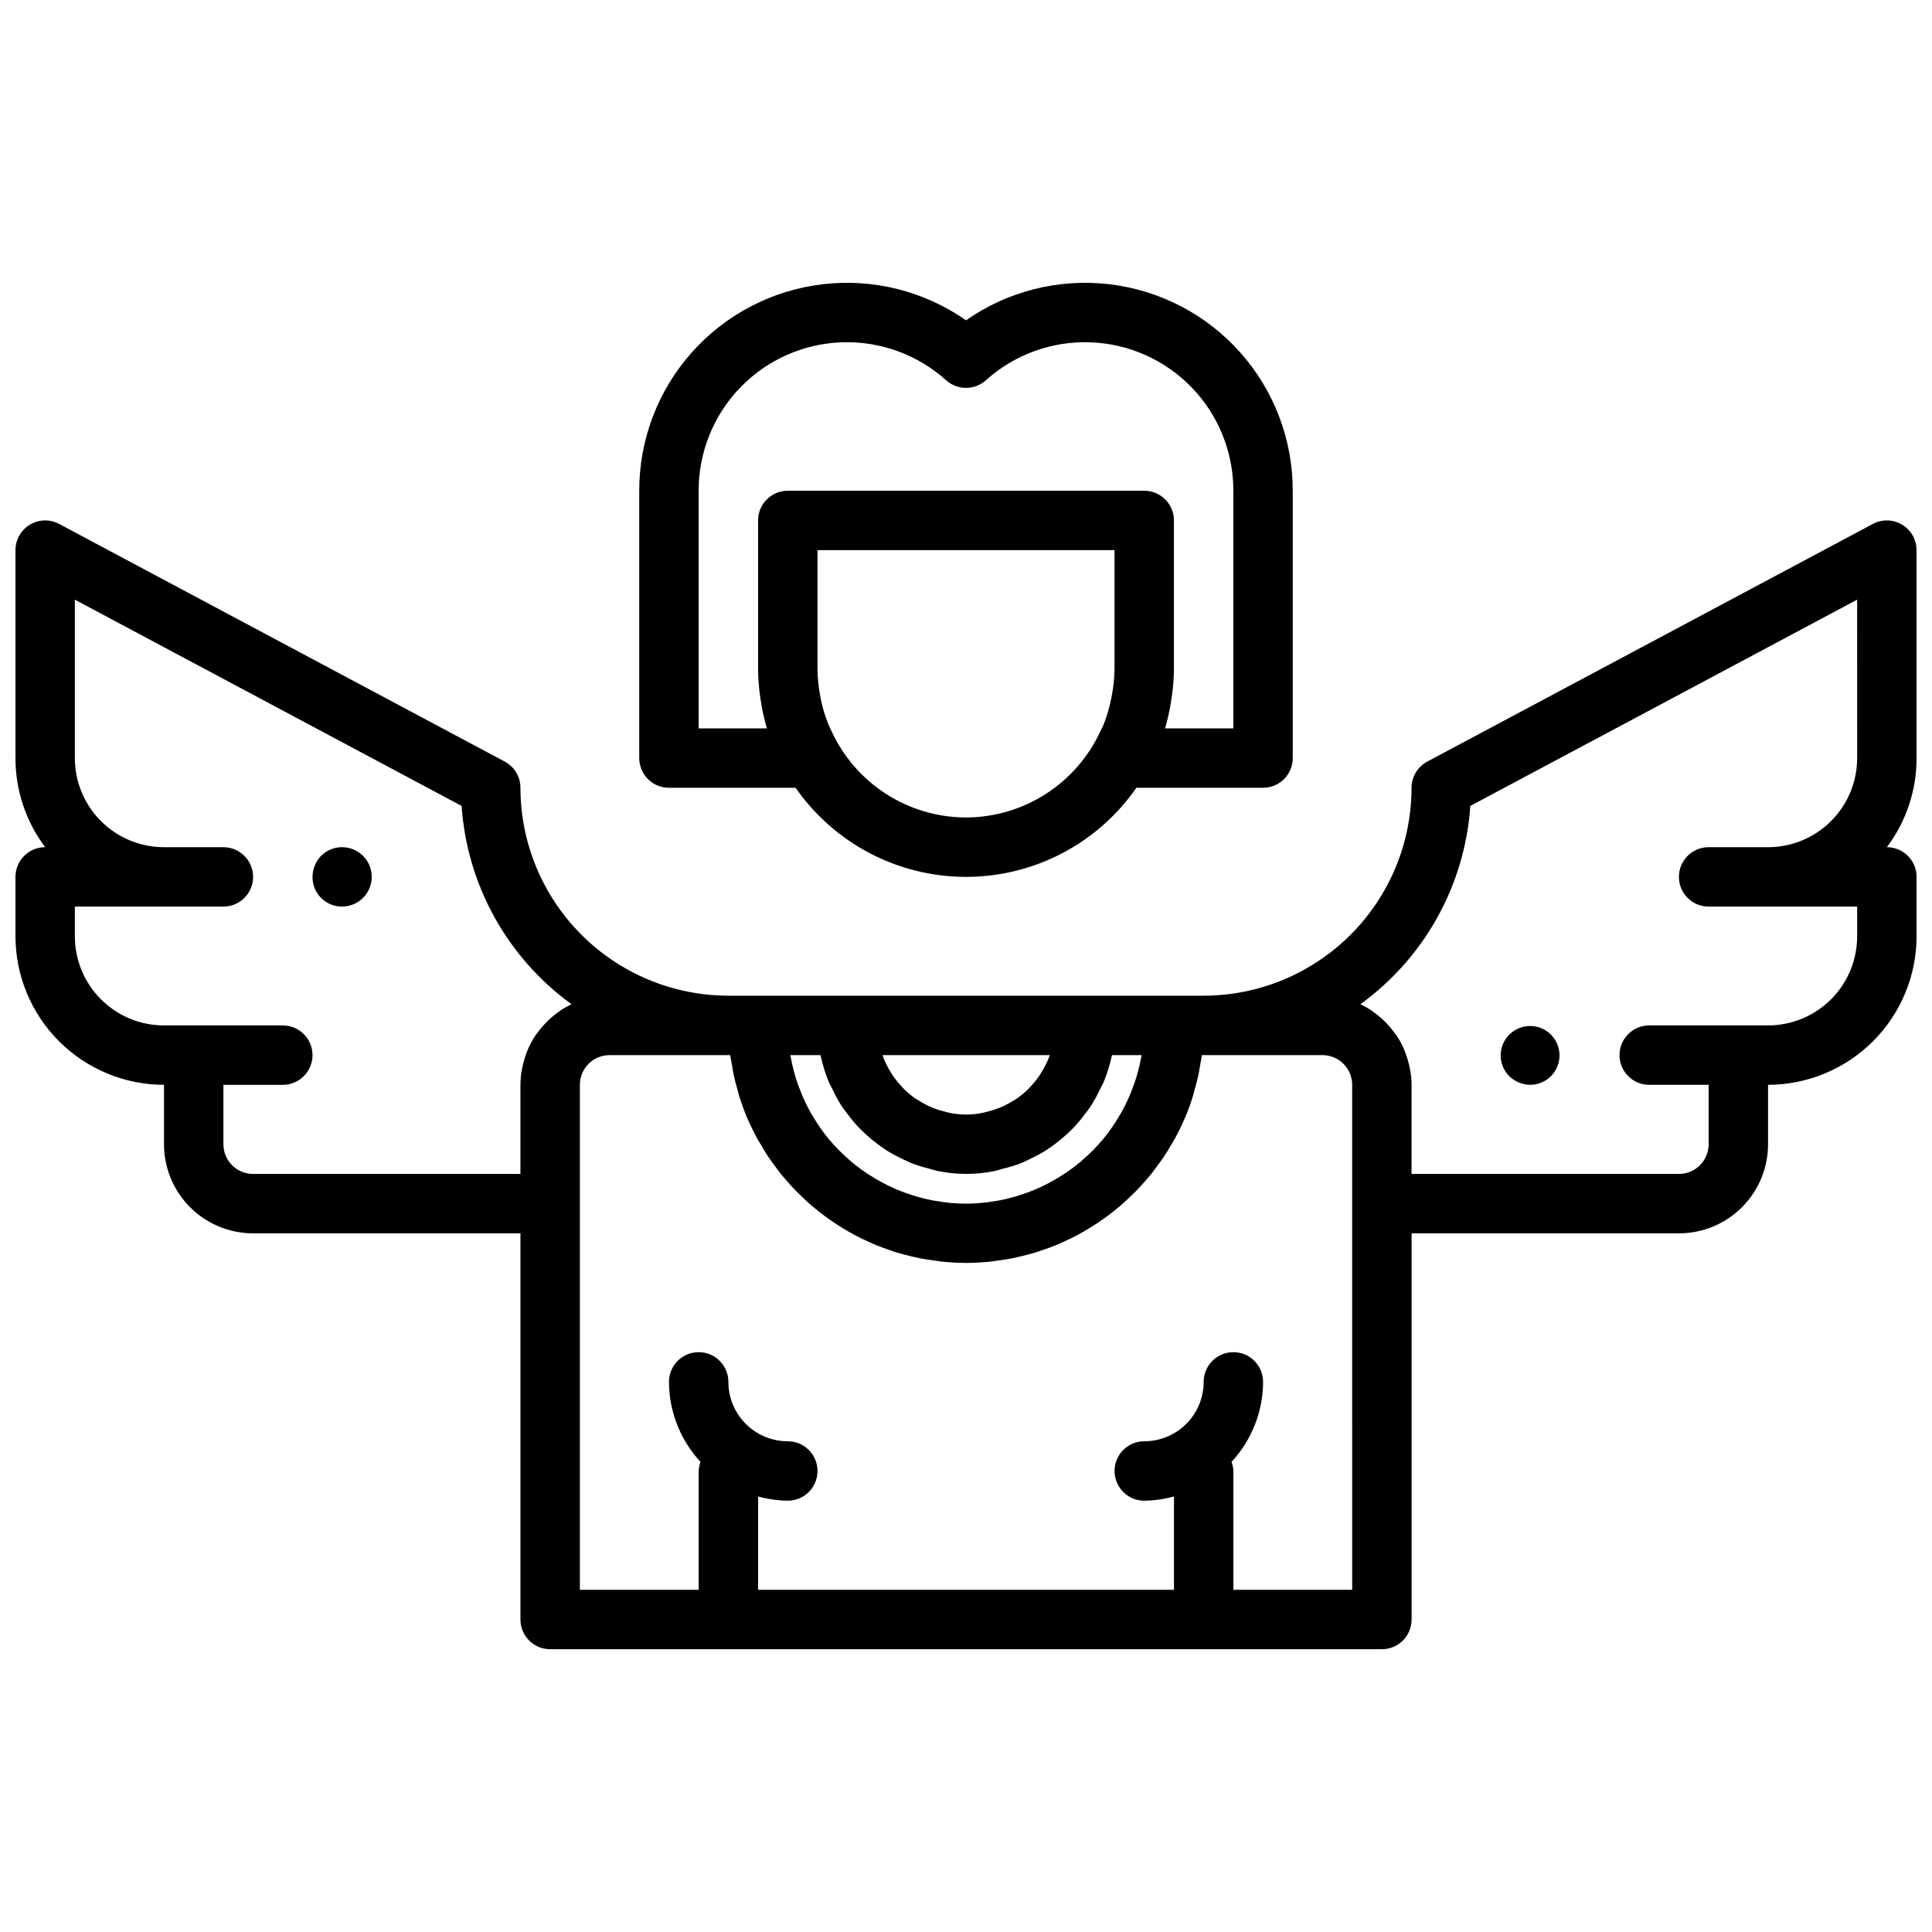 <?xml version="1.0" encoding="UTF-8"?>
<!-- Uploaded to: ICON Repo, www.svgrepo.com, Generator: ICON Repo Mixer Tools -->
<svg width="800px" height="800px" version="1.1" viewBox="144 144 512 512" xmlns="http://www.w3.org/2000/svg">
 <defs>
  <clipPath id="a">
   <path d="m148.09 281h503.81v301h-503.81z"/>
  </clipPath>
 </defs>
 <path d="m321.28 352.77h33.566c10.277 14.793 27.145 23.613 45.156 23.613 18.008 0 34.879-8.82 45.152-23.613h33.566c2.086 0 4.09-0.828 5.566-2.305 1.477-1.477 2.305-3.481 2.305-5.566v-70.848c0.016-13.496-4.93-26.527-13.891-36.617-8.965-10.09-21.32-16.535-34.723-18.109-13.406-1.574-26.918 1.828-37.977 9.562-11.059-7.734-24.574-11.137-37.977-9.562-13.406 1.574-25.762 8.02-34.727 18.109-8.961 10.09-13.906 23.121-13.891 36.617v70.848c0 2.086 0.828 4.09 2.305 5.566 1.477 1.477 3.481 2.305 5.566 2.305zm78.719 7.871h0.004c-7.496-0.012-14.832-2.168-21.141-6.215-6.309-4.043-11.332-9.809-14.473-16.613-0.293-0.613-0.605-1.211-0.852-1.844v0.004c-0.785-1.953-1.414-3.969-1.875-6.023-0.133-0.559-0.219-1.125-0.324-1.691h0.004c-0.445-2.301-0.68-4.633-0.703-6.977v-31.488h78.723v31.488c-0.031 2.32-0.266 4.629-0.703 6.906-0.117 0.652-0.234 1.301-0.395 1.938l0.004-0.004c-0.457 2.086-1.086 4.125-1.891 6.102-0.203 0.496-0.48 0.969-0.715 1.465-3.133 6.832-8.156 12.625-14.477 16.691-6.316 4.066-13.668 6.242-21.184 6.262zm-70.848-86.59c-0.016-10.191 3.93-19.992 11-27.332 7.074-7.336 16.719-11.641 26.906-12.004 10.184-0.363 20.109 3.25 27.684 10.066 2.992 2.688 7.527 2.688 10.52 0 7.574-6.816 17.5-10.43 27.688-10.066 10.184 0.363 19.832 4.668 26.902 12.004 7.07 7.34 11.016 17.141 11 27.332v62.977h-18.105c0.676-2.293 1.199-4.629 1.574-6.992 0.078-0.496 0.164-0.992 0.227-1.488 0.348-2.406 0.535-4.832 0.559-7.266v-39.359c0-2.086-0.828-4.09-2.305-5.566-1.477-1.477-3.477-2.305-5.566-2.305h-94.465c-4.348 0-7.871 3.523-7.871 7.871v39.359c0.02 2.434 0.195 4.859 0.535 7.266 0.062 0.496 0.148 0.992 0.234 1.496 0.367 2.359 0.895 4.695 1.574 6.984h-18.09z"/>
 <g clip-path="url(#a)">
  <path d="m651.9 289.79c0-2.766-1.449-5.328-3.824-6.75-2.371-1.422-5.316-1.496-7.754-0.191l-118.08 62.977c-2.562 1.367-4.164 4.035-4.164 6.941-0.016 14.609-5.828 28.617-16.156 38.945-10.332 10.332-24.336 16.145-38.945 16.16h-125.95c-14.609-0.016-28.617-5.828-38.945-16.16-10.332-10.328-16.145-24.336-16.16-38.945 0-2.906-1.602-5.574-4.164-6.941l-118.08-62.977c-2.438-1.305-5.383-1.23-7.754 0.191-2.371 1.422-3.824 3.984-3.824 6.75v55.105c-0.016 8.52 2.75 16.809 7.871 23.617-4.348 0-7.871 3.523-7.871 7.871v15.742c0.012 10.438 4.164 20.441 11.543 27.82 7.379 7.379 17.383 11.527 27.816 11.543v15.742c0 6.262 2.488 12.27 6.918 16.699 4.43 4.43 10.434 6.918 16.699 6.918h70.848v102.34c0 2.086 0.828 4.09 2.305 5.566 1.477 1.477 3.481 2.305 5.566 2.305h220.42c2.086 0 4.09-0.828 5.566-2.305 1.477-1.477 2.305-3.481 2.305-5.566v-102.34h70.848c6.266 0 12.273-2.488 16.699-6.918 4.43-4.43 6.918-10.438 6.918-16.699v-15.742c10.434-0.016 20.438-4.164 27.816-11.543 7.379-7.379 11.531-17.383 11.543-27.82v-15.742c0-2.09-0.828-4.09-2.305-5.566-1.477-1.477-3.481-2.305-5.566-2.305 5.121-6.809 7.887-15.098 7.871-23.617zm-207.29 141.34c-0.148 0.41-0.301 0.789-0.457 1.227-0.832 2.242-1.836 4.414-3.008 6.496-0.164 0.301-0.355 0.582-0.527 0.875-1.254 2.141-2.672 4.184-4.242 6.106l-0.141 0.148v0.004c-1.586 1.895-3.324 3.66-5.195 5.273-0.211 0.188-0.402 0.387-0.613 0.566-1.84 1.543-3.797 2.938-5.852 4.18-0.348 0.211-0.684 0.426-1.039 0.629-2.055 1.191-4.199 2.223-6.414 3.086l-1.172 0.434h-0.004c-2.305 0.836-4.676 1.488-7.082 1.961-0.316 0.062-0.629 0.094-0.945 0.148-5.242 0.957-10.613 0.957-15.855 0-0.316-0.055-0.629-0.086-0.945-0.148-2.406-0.469-4.777-1.125-7.082-1.969-0.395-0.133-0.789-0.277-1.164-0.426h-0.004c-2.219-0.859-4.363-1.891-6.422-3.086-0.355-0.203-0.691-0.418-1.039-0.629-2.055-1.242-4.008-2.637-5.848-4.18-0.211-0.18-0.402-0.379-0.613-0.566-1.875-1.617-3.613-3.383-5.207-5.273l-0.133-0.148v-0.004c-1.574-1.918-2.992-3.961-4.242-6.106-0.18-0.293-0.363-0.574-0.535-0.875-1.168-2.086-2.168-4.262-3-6.504-0.156-0.402-0.309-0.789-0.457-1.219-0.789-2.277-1.398-4.613-1.824-6.984 0-0.172-0.055-0.348-0.086-0.527h7.965c0 0.148 0.086 0.277 0.117 0.426 0.492 2.238 1.172 4.43 2.039 6.551 0.309 0.789 0.73 1.449 1.086 2.18 0.668 1.438 1.426 2.832 2.269 4.172 0.496 0.789 1.07 1.504 1.637 2.242 0.863 1.18 1.789 2.305 2.777 3.379 0.652 0.699 1.348 1.355 2.055 2.008 1.059 0.973 2.168 1.887 3.324 2.738 0.789 0.574 1.574 1.125 2.363 1.645h-0.004c1.27 0.781 2.586 1.484 3.938 2.109 0.828 0.41 1.645 0.836 2.512 1.18v0.004c1.527 0.578 3.094 1.066 4.684 1.457 0.789 0.203 1.52 0.473 2.363 0.629h-0.004c4.938 1.008 10.023 1.008 14.957 0 0.789-0.156 1.574-0.426 2.32-0.629h0.004c1.602-0.391 3.18-0.875 4.723-1.457 0.867-0.348 1.684-0.789 2.512-1.18v-0.004c1.352-0.625 2.664-1.328 3.934-2.109 0.789-0.52 1.574-1.07 2.363-1.645 1.156-0.852 2.266-1.766 3.32-2.738 0.707-0.652 1.402-1.309 2.055-2.008 0.988-1.074 1.918-2.199 2.781-3.379 0.559-0.738 1.141-1.465 1.637-2.242 0.844-1.34 1.602-2.734 2.266-4.172 0.355-0.73 0.789-1.426 1.086-2.18 0.867-2.121 1.551-4.312 2.039-6.551 0-0.148 0.086-0.277 0.117-0.426h7.828c0 0.18-0.055 0.355-0.086 0.527-0.426 2.371-1.039 4.707-1.828 6.984zm-22.695-6.723c-0.156 0.418-0.355 0.789-0.543 1.227-0.414 0.891-0.883 1.75-1.402 2.582-0.234 0.379-0.465 0.789-0.715 1.117-0.668 0.945-1.406 1.836-2.203 2.672-0.156 0.156-0.285 0.348-0.449 0.504-0.973 0.965-2.027 1.844-3.148 2.629-0.316 0.211-0.66 0.395-0.984 0.598-0.859 0.535-1.75 1.02-2.668 1.449-0.434 0.195-0.867 0.371-1.309 0.543-0.926 0.352-1.875 0.648-2.84 0.879-0.434 0.109-0.859 0.234-1.289 0.316h-0.004c-2.856 0.586-5.801 0.586-8.66 0-0.434-0.078-0.859-0.203-1.289-0.316-0.965-0.23-1.914-0.527-2.844-0.879-0.441-0.172-0.883-0.348-1.309-0.543h0.004c-0.918-0.43-1.809-0.914-2.668-1.449-0.324-0.203-0.668-0.387-0.984-0.598-1.125-0.785-2.18-1.664-3.148-2.629-0.164-0.156-0.301-0.348-0.449-0.504-0.801-0.836-1.535-1.727-2.207-2.672-0.262-0.363-0.48-0.738-0.715-1.117-0.523-0.832-0.992-1.695-1.41-2.59-0.18-0.402-0.379-0.789-0.535-1.211-0.102-0.262-0.156-0.535-0.242-0.789h44.32c-0.184 0.254-0.184 0.527-0.309 0.781zm-210.84 30.699c-4.348 0-7.871-3.523-7.871-7.871v-15.742h15.742c4.348 0 7.871-3.527 7.871-7.875 0-4.348-3.523-7.871-7.871-7.871h-31.488c-6.262 0-12.27-2.488-16.699-6.918-4.43-4.426-6.918-10.434-6.918-16.699v-7.871h39.363c4.348 0 7.871-3.523 7.871-7.871 0-4.348-3.523-7.871-7.871-7.871h-15.746c-6.262 0-12.27-2.488-16.699-6.918-4.43-4.43-6.918-10.438-6.918-16.699v-41.98l102.49 54.664h0.004c1.434 20.965 12.105 40.215 29.125 52.543-1.047 0.504-2.055 1.078-3.023 1.727-0.172 0.117-0.316 0.25-0.48 0.371v-0.004c-0.949 0.672-1.848 1.414-2.691 2.223-0.285 0.27-0.559 0.543-0.828 0.836l0.004-0.004c-0.766 0.801-1.469 1.652-2.109 2.551-0.156 0.219-0.332 0.418-0.48 0.645-0.75 1.129-1.395 2.32-1.93 3.559-0.141 0.309-0.234 0.629-0.363 0.938-0.391 1.008-0.711 2.043-0.961 3.094-0.094 0.387-0.195 0.789-0.262 1.164h0.004c-0.27 1.406-0.41 2.836-0.418 4.269v23.617zm291.27 110.21h-31.488v-31.488c-0.027-0.828-0.195-1.645-0.488-2.418 5.352-5.766 8.336-13.332 8.359-21.199 0-4.348-3.523-7.871-7.871-7.871s-7.871 3.523-7.871 7.871c0 4.176-1.66 8.18-4.613 11.133s-6.957 4.609-11.133 4.609c-4.348 0-7.871 3.527-7.871 7.875 0 4.348 3.523 7.871 7.871 7.871 2.66-0.035 5.305-0.41 7.871-1.117v24.734h-110.21v-24.734c2.566 0.707 5.211 1.082 7.871 1.117 4.348 0 7.871-3.523 7.871-7.871 0-4.348-3.523-7.875-7.871-7.875-4.176 0-8.18-1.656-11.133-4.609-2.953-2.953-4.609-6.957-4.609-11.133 0-4.348-3.527-7.871-7.875-7.871-4.348 0-7.871 3.523-7.871 7.871 0.023 7.863 3.008 15.434 8.352 21.199-0.285 0.773-0.449 1.59-0.48 2.418v31.488h-31.484v-133.82c0-4.348 3.523-7.875 7.871-7.875h31.977c0.117 0.945 0.324 1.859 0.488 2.793 0.164 0.938 0.25 1.652 0.426 2.473 0.277 1.281 0.621 2.527 0.977 3.769 0.18 0.668 0.332 1.355 0.543 2.016 0.59 1.891 1.258 3.731 2.023 5.512 0.047 0.109 0.109 0.211 0.148 0.324 0.73 1.707 1.574 3.379 2.418 5 0.324 0.598 0.691 1.156 1.031 1.746 0.645 1.102 1.281 2.211 1.992 3.266 0.441 0.652 0.914 1.273 1.379 1.914 0.684 0.945 1.355 1.883 2.078 2.785 0.527 0.652 1.086 1.258 1.629 1.891 0.738 0.836 1.473 1.668 2.242 2.465 0.605 0.613 1.219 1.195 1.844 1.785 0.789 0.789 1.574 1.488 2.418 2.203 0.66 0.559 1.332 1.102 2.016 1.637 0.859 0.668 1.715 1.324 2.606 1.945 0.707 0.504 1.426 0.984 2.156 1.457 0.914 0.59 1.852 1.156 2.793 1.707 0.789 0.426 1.512 0.852 2.273 1.258 0.977 0.512 1.984 0.977 2.992 1.441 0.789 0.355 1.574 0.715 2.363 1.039 1.055 0.434 2.133 0.789 3.211 1.18 0.789 0.277 1.574 0.559 2.363 0.789 1.141 0.348 2.32 0.621 3.496 0.906 0.789 0.18 1.574 0.395 2.363 0.551 1.316 0.262 2.66 0.434 4 0.613 0.676 0.086 1.348 0.219 2.031 0.285 2.047 0.195 4.102 0.316 6.195 0.316s4.148-0.117 6.195-0.316c0.684-0.062 1.355-0.195 2.031-0.285 1.34-0.18 2.684-0.355 4-0.613 0.789-0.156 1.574-0.371 2.363-0.551 1.172-0.285 2.363-0.559 3.496-0.906 0.789-0.242 1.574-0.527 2.363-0.789 1.078-0.371 2.156-0.746 3.211-1.18 0.789-0.324 1.574-0.684 2.363-1.039 1.008-0.465 2.008-0.93 2.992-1.441 0.789-0.41 1.52-0.836 2.273-1.258 0.945-0.551 1.883-1.117 2.793-1.707 0.73-0.473 1.449-0.953 2.148-1.457 0.898-0.621 1.754-1.273 2.613-1.945 0.676-0.535 1.348-1.078 2.008-1.637 0.836-0.715 1.629-1.449 2.426-2.203 0.621-0.59 1.234-1.172 1.836-1.785 0.789-0.789 1.512-1.629 2.25-2.465 0.543-0.629 1.102-1.234 1.629-1.891 0.715-0.906 1.395-1.844 2.078-2.785 0.465-0.637 0.938-1.258 1.379-1.914 0.707-1.055 1.348-2.164 1.992-3.266 0.34-0.59 0.707-1.148 1.031-1.746 0.875-1.621 1.684-3.289 2.41-5 0.047-0.109 0.109-0.211 0.156-0.324 0.789-1.801 1.434-3.644 2.023-5.512 0.211-0.66 0.363-1.348 0.543-2.016 0.355-1.242 0.699-2.488 0.977-3.769 0.172-0.789 0.285-1.652 0.426-2.473s0.371-1.852 0.48-2.793h31.965c2.09 0 4.094 0.832 5.566 2.309 1.477 1.477 2.309 3.477 2.309 5.566zm133.82-220.42c0 6.262-2.488 12.27-6.918 16.699-4.43 4.43-10.438 6.918-16.699 6.918h-15.742c-4.348 0-7.875 3.523-7.875 7.871 0 4.348 3.527 7.871 7.875 7.871h39.359v7.871c0 6.266-2.488 12.273-6.918 16.699-4.43 4.43-10.438 6.918-16.699 6.918h-31.488c-4.348 0-7.871 3.523-7.871 7.871 0 4.348 3.523 7.875 7.871 7.875h15.742v15.742h0.004c0 2.09-0.832 4.09-2.309 5.566-1.477 1.477-3.477 2.305-5.566 2.305h-70.848v-23.613c-0.016-1.434-0.16-2.863-0.434-4.269-0.07-0.395-0.164-0.789-0.262-1.164h0.004c-0.246-1.051-0.57-2.082-0.961-3.086-0.125-0.316-0.219-0.637-0.363-0.953-0.535-1.238-1.184-2.426-1.926-3.551-0.156-0.227-0.324-0.426-0.488-0.645-0.641-0.898-1.344-1.75-2.102-2.551-0.27-0.293-0.543-0.566-0.836-0.836v0.004c-0.836-0.809-1.734-1.551-2.684-2.223-0.164-0.117-0.309-0.25-0.48-0.371v0.004c-0.965-0.648-1.977-1.223-3.023-1.727 17.023-12.328 27.691-31.578 29.125-52.543l102.51-54.664z"/>
 </g>
 <path d="m229.1 370.79c-1.441 1.508-2.258 3.504-2.285 5.59-0.02 2.094 0.805 4.109 2.285 5.59 1.48 1.48 3.492 2.305 5.59 2.281 2.621-0.016 5.062-1.336 6.512-3.519s1.715-4.949 0.711-7.371-3.152-4.184-5.723-4.699c-2.57-0.516-5.231 0.281-7.09 2.129z"/>
 <path d="m549.57 431.49c3.711-0.039 6.879-2.688 7.578-6.332 0.695-3.644-1.273-7.273-4.707-8.676-3.438-1.406-7.383-0.191-9.438 2.898s-1.645 7.199 0.977 9.824c1.5 1.453 3.504 2.269 5.59 2.285z"/>
</svg>